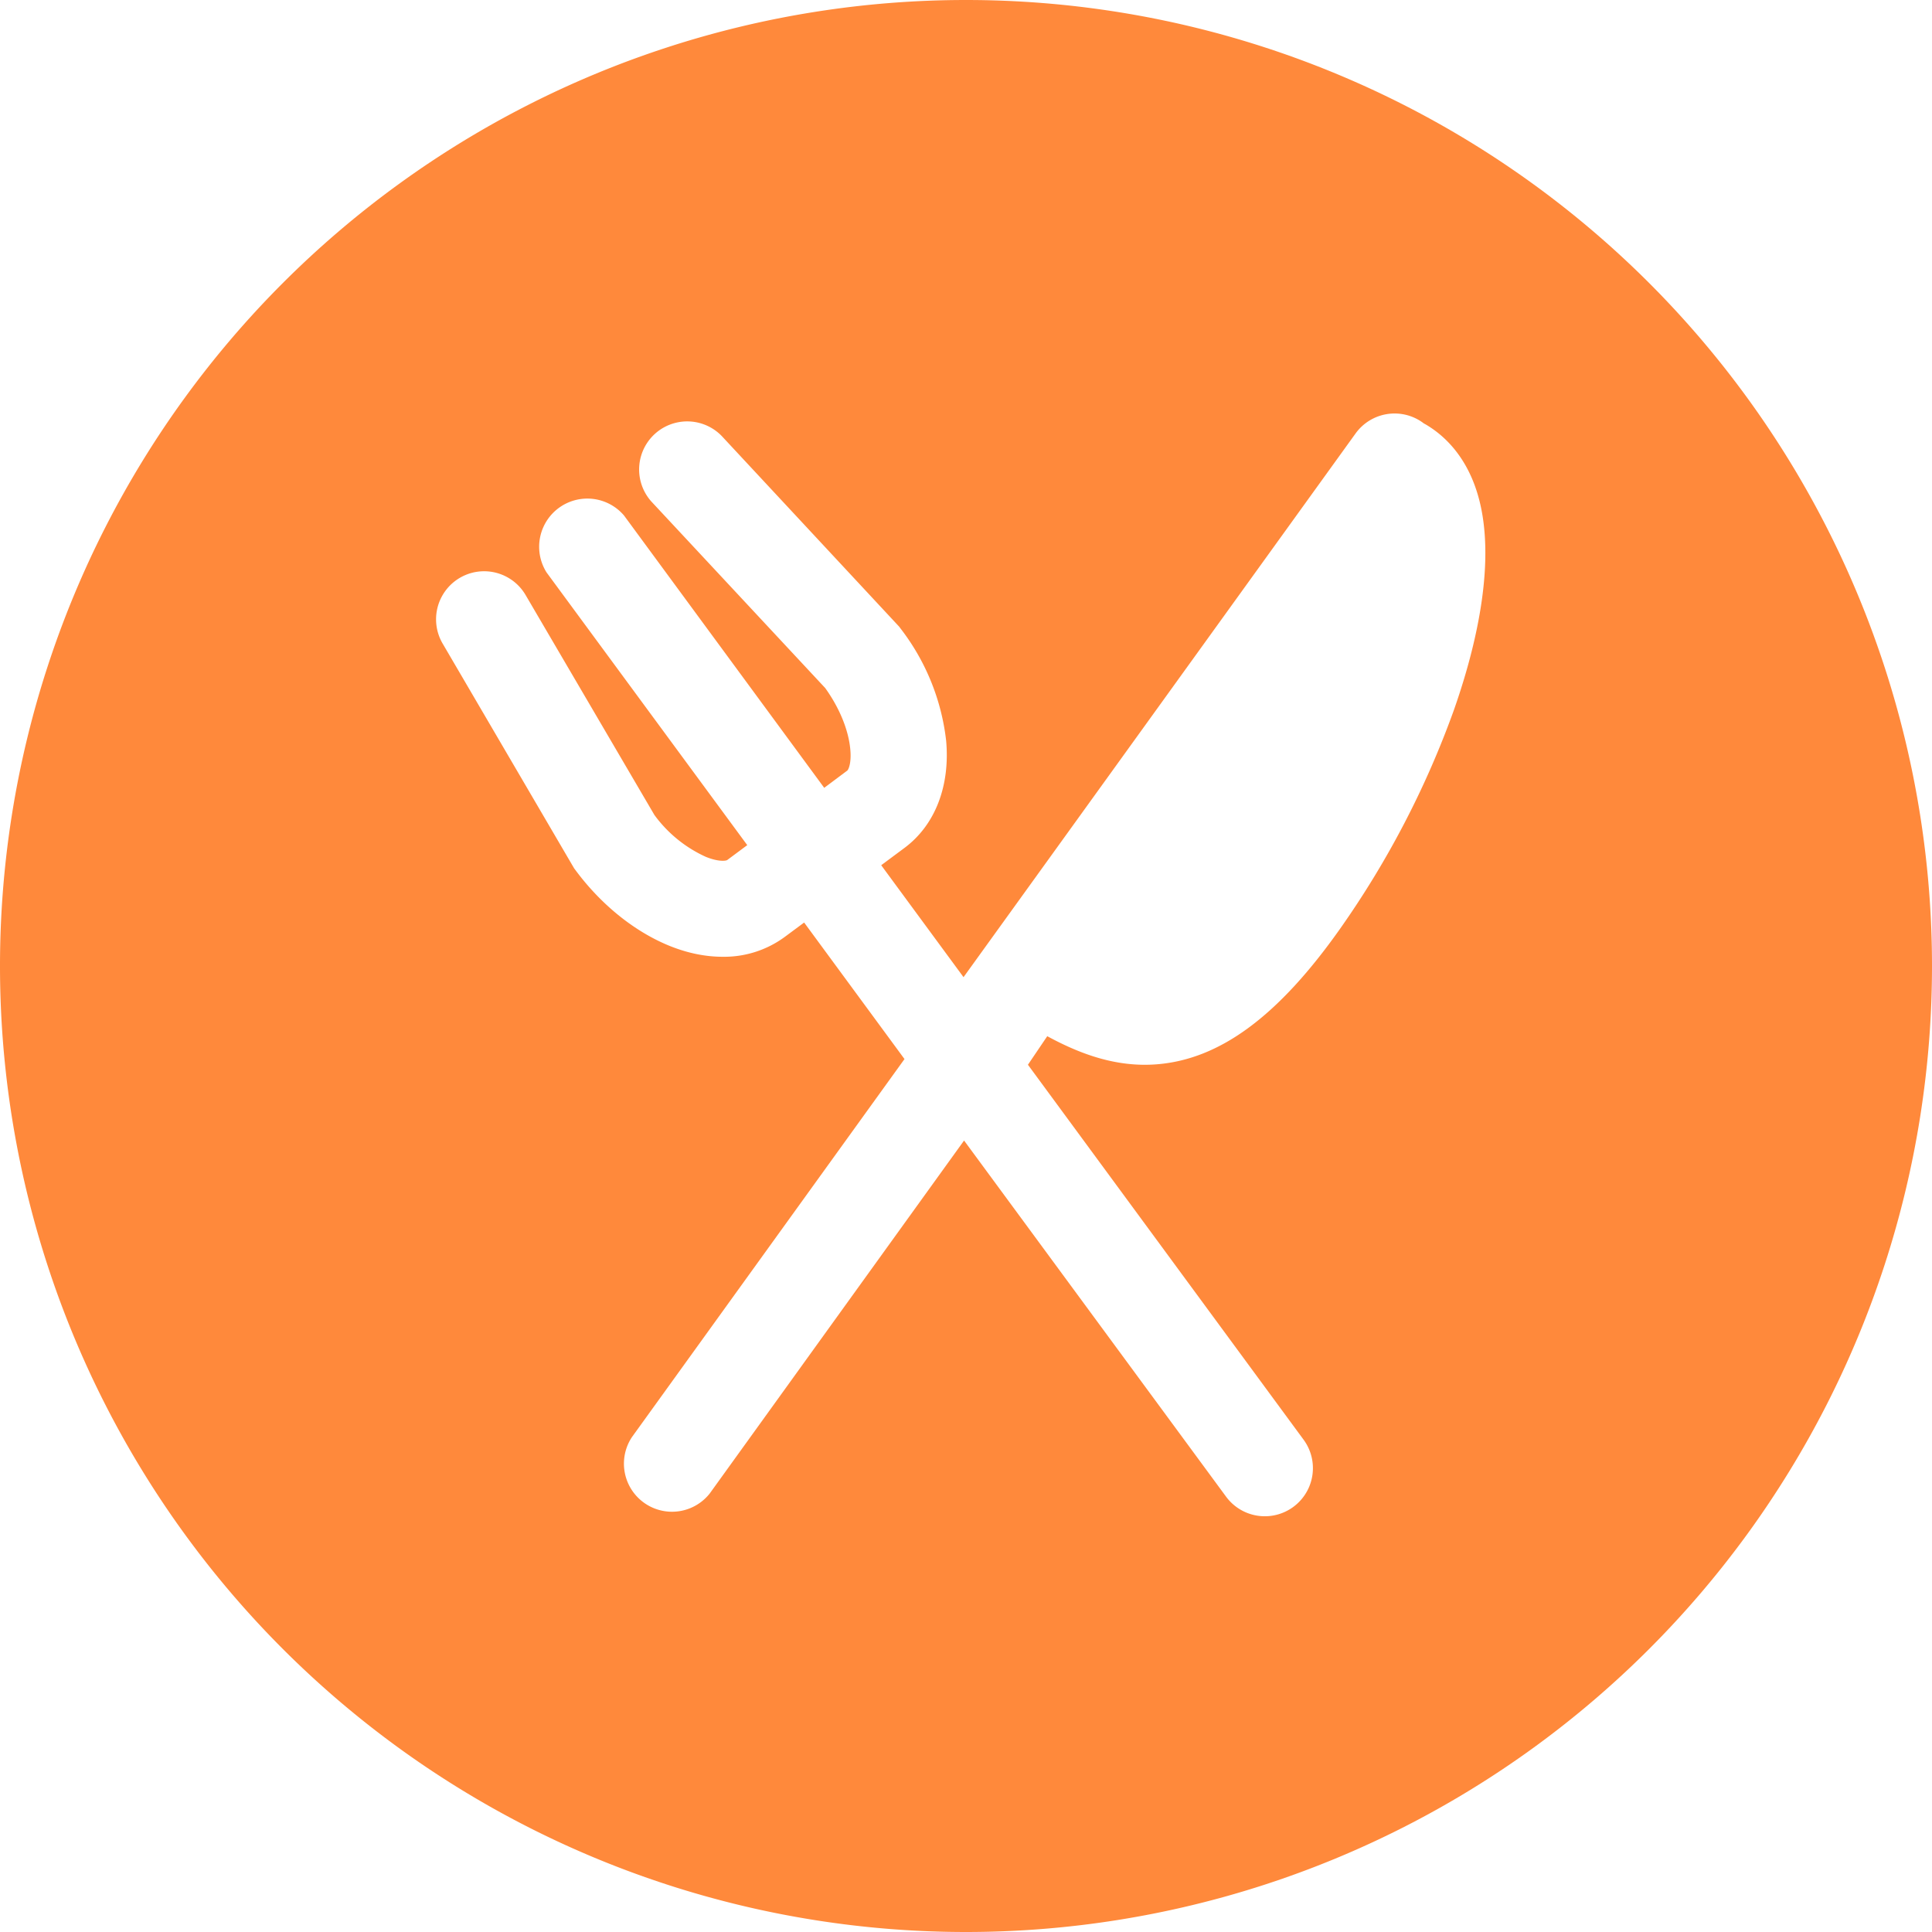 <svg xmlns="http://www.w3.org/2000/svg" xmlns:xlink="http://www.w3.org/1999/xlink" class="icon" viewBox="0 0 1024 1024" width="200" height="200"><path d="M512 0a512 512 0 1 1 0 1024A512 512 0 0 1 512 0z m43.065 549.205c16.896 9.159 36.181 16.612 57.97 14.905 33.564-2.617 64.512-25.486 97.28-71.908a487.14 487.14 0 0 0 60.245-115.769c10.411-29.582 21.39-72.021 14.62-106.382-4.949-25.031-17.977-37.831-27.989-44.146a36.864 36.864 0 0 0-2.617-1.536l-0.512-0.398a25.486 25.486 0 0 0-35.556 5.746L510.692 517.916 467.058 458.581l12.402-9.216c16.156-12.06 24.178-32.711 22.016-56.775a119.353 119.353 0 0 0-24.064-59.335l-0.853-1.138-94.037-101.035a25.486 25.486 0 0 0-37.319 34.702l92.16 98.873c7.623 10.581 12.402 22.357 13.312 32.54 0.683 7.168-0.967 10.809-1.65 11.264l-12.174 9.102-106.098-144.327a25.543 25.543 0 0 0-41.074 30.151l106.382 144.555-10.638 7.908c-0.683 0.455-4.608 1.024-11.321-1.707a69.063 69.063 0 0 1-27.25-22.187l-68.267-116.565a25.429 25.429 0 1 0-43.975 25.714L304.299 460.231l0.853 1.138c13.653 18.375 31.46 32.597 49.948 40.05 9.5 3.812 18.887 5.689 27.876 5.689a54.215 54.215 0 0 0 32.882-10.468l10.354-7.68 53.191 72.363-144.498 200.42a25.486 25.486 0 0 0 41.244 29.867l134.827-187.108 138.866 188.757a25.486 25.486 0 1 0 41.074-30.208L544.825 564.338" fill="#FF893B"></path></svg>